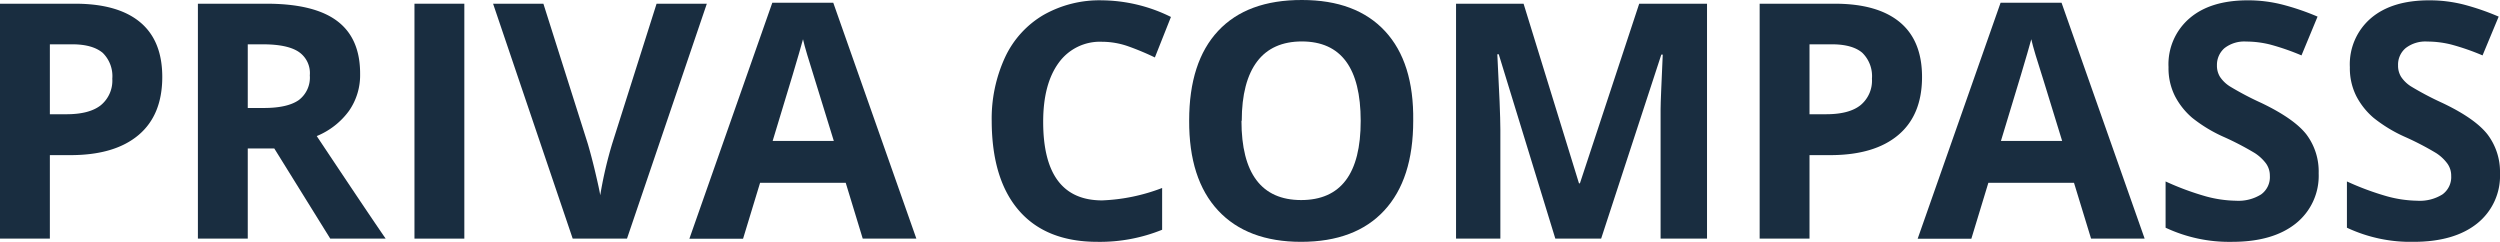 <svg xmlns="http://www.w3.org/2000/svg" viewBox="0 0 451.24 43.65"><defs><style>.cls-1{fill:#192d40;}</style></defs><g id="レイヤー_2" data-name="レイヤー 2"><g id="背景1"><path class="cls-1" d="M29.29,13.89q0,6.86-4.27,10.47T12.85,28H9V43.07H0V.67H13.54Q21.27.67,25.28,4T29.29,13.89ZM9,20.62h3c2.76,0,4.83-.54,6.21-1.64a5.74,5.74,0,0,0,2.06-4.77,5.89,5.89,0,0,0-1.73-4.67C17.34,8.54,15.54,8,13.08,8H9Z"/><path class="cls-1" d="M44.72,26.8V43.07h-9V.67H48.09q8.64,0,12.79,3.14T65,13.37A11.25,11.25,0,0,1,63,20a13.56,13.56,0,0,1-5.83,4.56Q66.72,38.9,69.61,43.07h-10L49.51,26.8Zm0-7.31h2.9q4.26,0,6.3-1.42a5.09,5.09,0,0,0,2-4.47,4.62,4.62,0,0,0-2.08-4.29Q51.8,8,47.45,8H44.72Z"/><path class="cls-1" d="M74.81,43.07V.67h9v42.4Z"/><path class="cls-1" d="M118.51.67h9.07l-14.41,42.4h-9.8L89,.67h9.08l8,25.23c.44,1.49.9,3.22,1.37,5.21s.77,3.36.89,4.13a73.11,73.11,0,0,1,2.17-9.34Z"/><path class="cls-1" d="M155.72,43.07,152.65,33H137.19l-3.07,10.09h-9.69L139.4.49h11l15,42.58ZM150.5,25.44q-4.26-13.73-4.79-15.52c-.36-1.2-.62-2.15-.77-2.84q-1,3.71-5.48,18.36Z"/><path class="cls-1" d="M198.94,7.54a9.16,9.16,0,0,0-7.86,3.81q-2.79,3.83-2.79,10.63,0,14.19,10.65,14.19a33.67,33.67,0,0,0,10.82-2.24v7.54a29.88,29.88,0,0,1-11.66,2.18q-9.25,0-14.15-5.61T179,21.93a26.4,26.4,0,0,1,2.41-11.59,17.34,17.34,0,0,1,6.92-7.63A20.43,20.43,0,0,1,198.94.06a28.5,28.5,0,0,1,12.41,3l-2.9,7.31a48.64,48.64,0,0,0-4.78-2A14.32,14.32,0,0,0,198.94,7.54Z"/><path class="cls-1" d="M255.08,21.81q0,10.53-5.22,16.18t-15,5.66q-9.73,0-15-5.66t-5.22-16.24q0-10.57,5.23-16.17T235,0q9.78,0,15,5.63T255.08,21.81Zm-31,0q0,7.11,2.7,10.7t8.06,3.6q10.77,0,10.76-14.3T235,7.48c-3.57,0-6.27,1.21-8.09,3.61S224.13,17.07,224.13,21.81Z"/><path class="cls-1" d="M280.73,43.07,270.52,9.8h-.26q.54,10.15.55,13.55V43.07h-8V.67H275l10,32.42h.17L295.87.67h12.24v42.4h-8.38V23c0-.95,0-2,0-3.28s.16-4.52.39-9.86h-.26L289,43.07Z"/><path class="cls-1" d="M346.92,13.89q0,6.86-4.28,10.47T330.47,28h-3.86V43.07h-9V.67h13.55Q338.88.67,342.9,4T346.92,13.89Zm-20.31,6.73h3c2.77,0,4.84-.54,6.21-1.64a5.74,5.74,0,0,0,2.06-4.77,5.89,5.89,0,0,0-1.73-4.67C335,8.54,333.16,8,330.7,8h-4.09Z"/><path class="cls-1" d="M377.43,43.07,374.35,33H358.89l-3.07,10.09h-9.69L361.1.49h11l15,42.58Zm-5.22-17.63Q368,11.71,367.41,9.92c-.36-1.2-.62-2.15-.77-2.84q-1,3.71-5.48,18.36Z"/><path class="cls-1" d="M418.51,31.29a11,11,0,0,1-4.13,9.05q-4.14,3.31-11.5,3.31a27,27,0,0,1-12-2.55V32.75a49.78,49.78,0,0,0,7.26,2.69,21.71,21.71,0,0,0,5.44.79,7.69,7.69,0,0,0,4.54-1.14,3.84,3.84,0,0,0,1.58-3.36,3.75,3.75,0,0,0-.69-2.22A7.87,7.87,0,0,0,407,27.64a51.92,51.92,0,0,0-5.49-2.87,26.07,26.07,0,0,1-5.83-3.51,13.06,13.06,0,0,1-3.11-3.92,11.16,11.16,0,0,1-1.16-5.22,10.92,10.92,0,0,1,3.82-8.84Q399,.06,405.72.06A25,25,0,0,1,412,.84,44.25,44.25,0,0,1,418.31,3l-2.9,7a43.12,43.12,0,0,0-5.62-1.95,17.9,17.9,0,0,0-4.36-.55,5.81,5.81,0,0,0-3.92,1.19,4,4,0,0,0-1.36,3.1,3.82,3.82,0,0,0,.55,2.08,6,6,0,0,0,1.76,1.71,53.94,53.94,0,0,0,5.7,3q5.94,2.85,8.15,5.7A11.13,11.13,0,0,1,418.51,31.29Z"/><path class="cls-1" d="M451.24,31.29a11,11,0,0,1-4.13,9.05q-4.14,3.31-11.5,3.31a27,27,0,0,1-12-2.55V32.75a49.78,49.78,0,0,0,7.26,2.69,21.71,21.71,0,0,0,5.44.79,7.69,7.69,0,0,0,4.54-1.14,3.86,3.86,0,0,0,1.58-3.36,3.69,3.69,0,0,0-.7-2.22,7.66,7.66,0,0,0-2-1.87,51.35,51.35,0,0,0-5.5-2.87,26,26,0,0,1-5.82-3.51,13.06,13.06,0,0,1-3.11-3.92,11.16,11.16,0,0,1-1.16-5.22,10.94,10.94,0,0,1,3.81-8.84Q431.73.06,438.45.06a25,25,0,0,1,6.31.78A44.25,44.25,0,0,1,451,3l-2.91,7a42.56,42.56,0,0,0-5.61-1.95,17.9,17.9,0,0,0-4.36-.55,5.81,5.81,0,0,0-3.92,1.19,3.91,3.91,0,0,0-1.36,3.1,3.82,3.82,0,0,0,.55,2.08,6,6,0,0,0,1.76,1.71,54.49,54.49,0,0,0,5.69,3c4,1.9,6.68,3.8,8.16,5.7A11.19,11.19,0,0,1,451.24,31.29Z"/></g></g></svg>